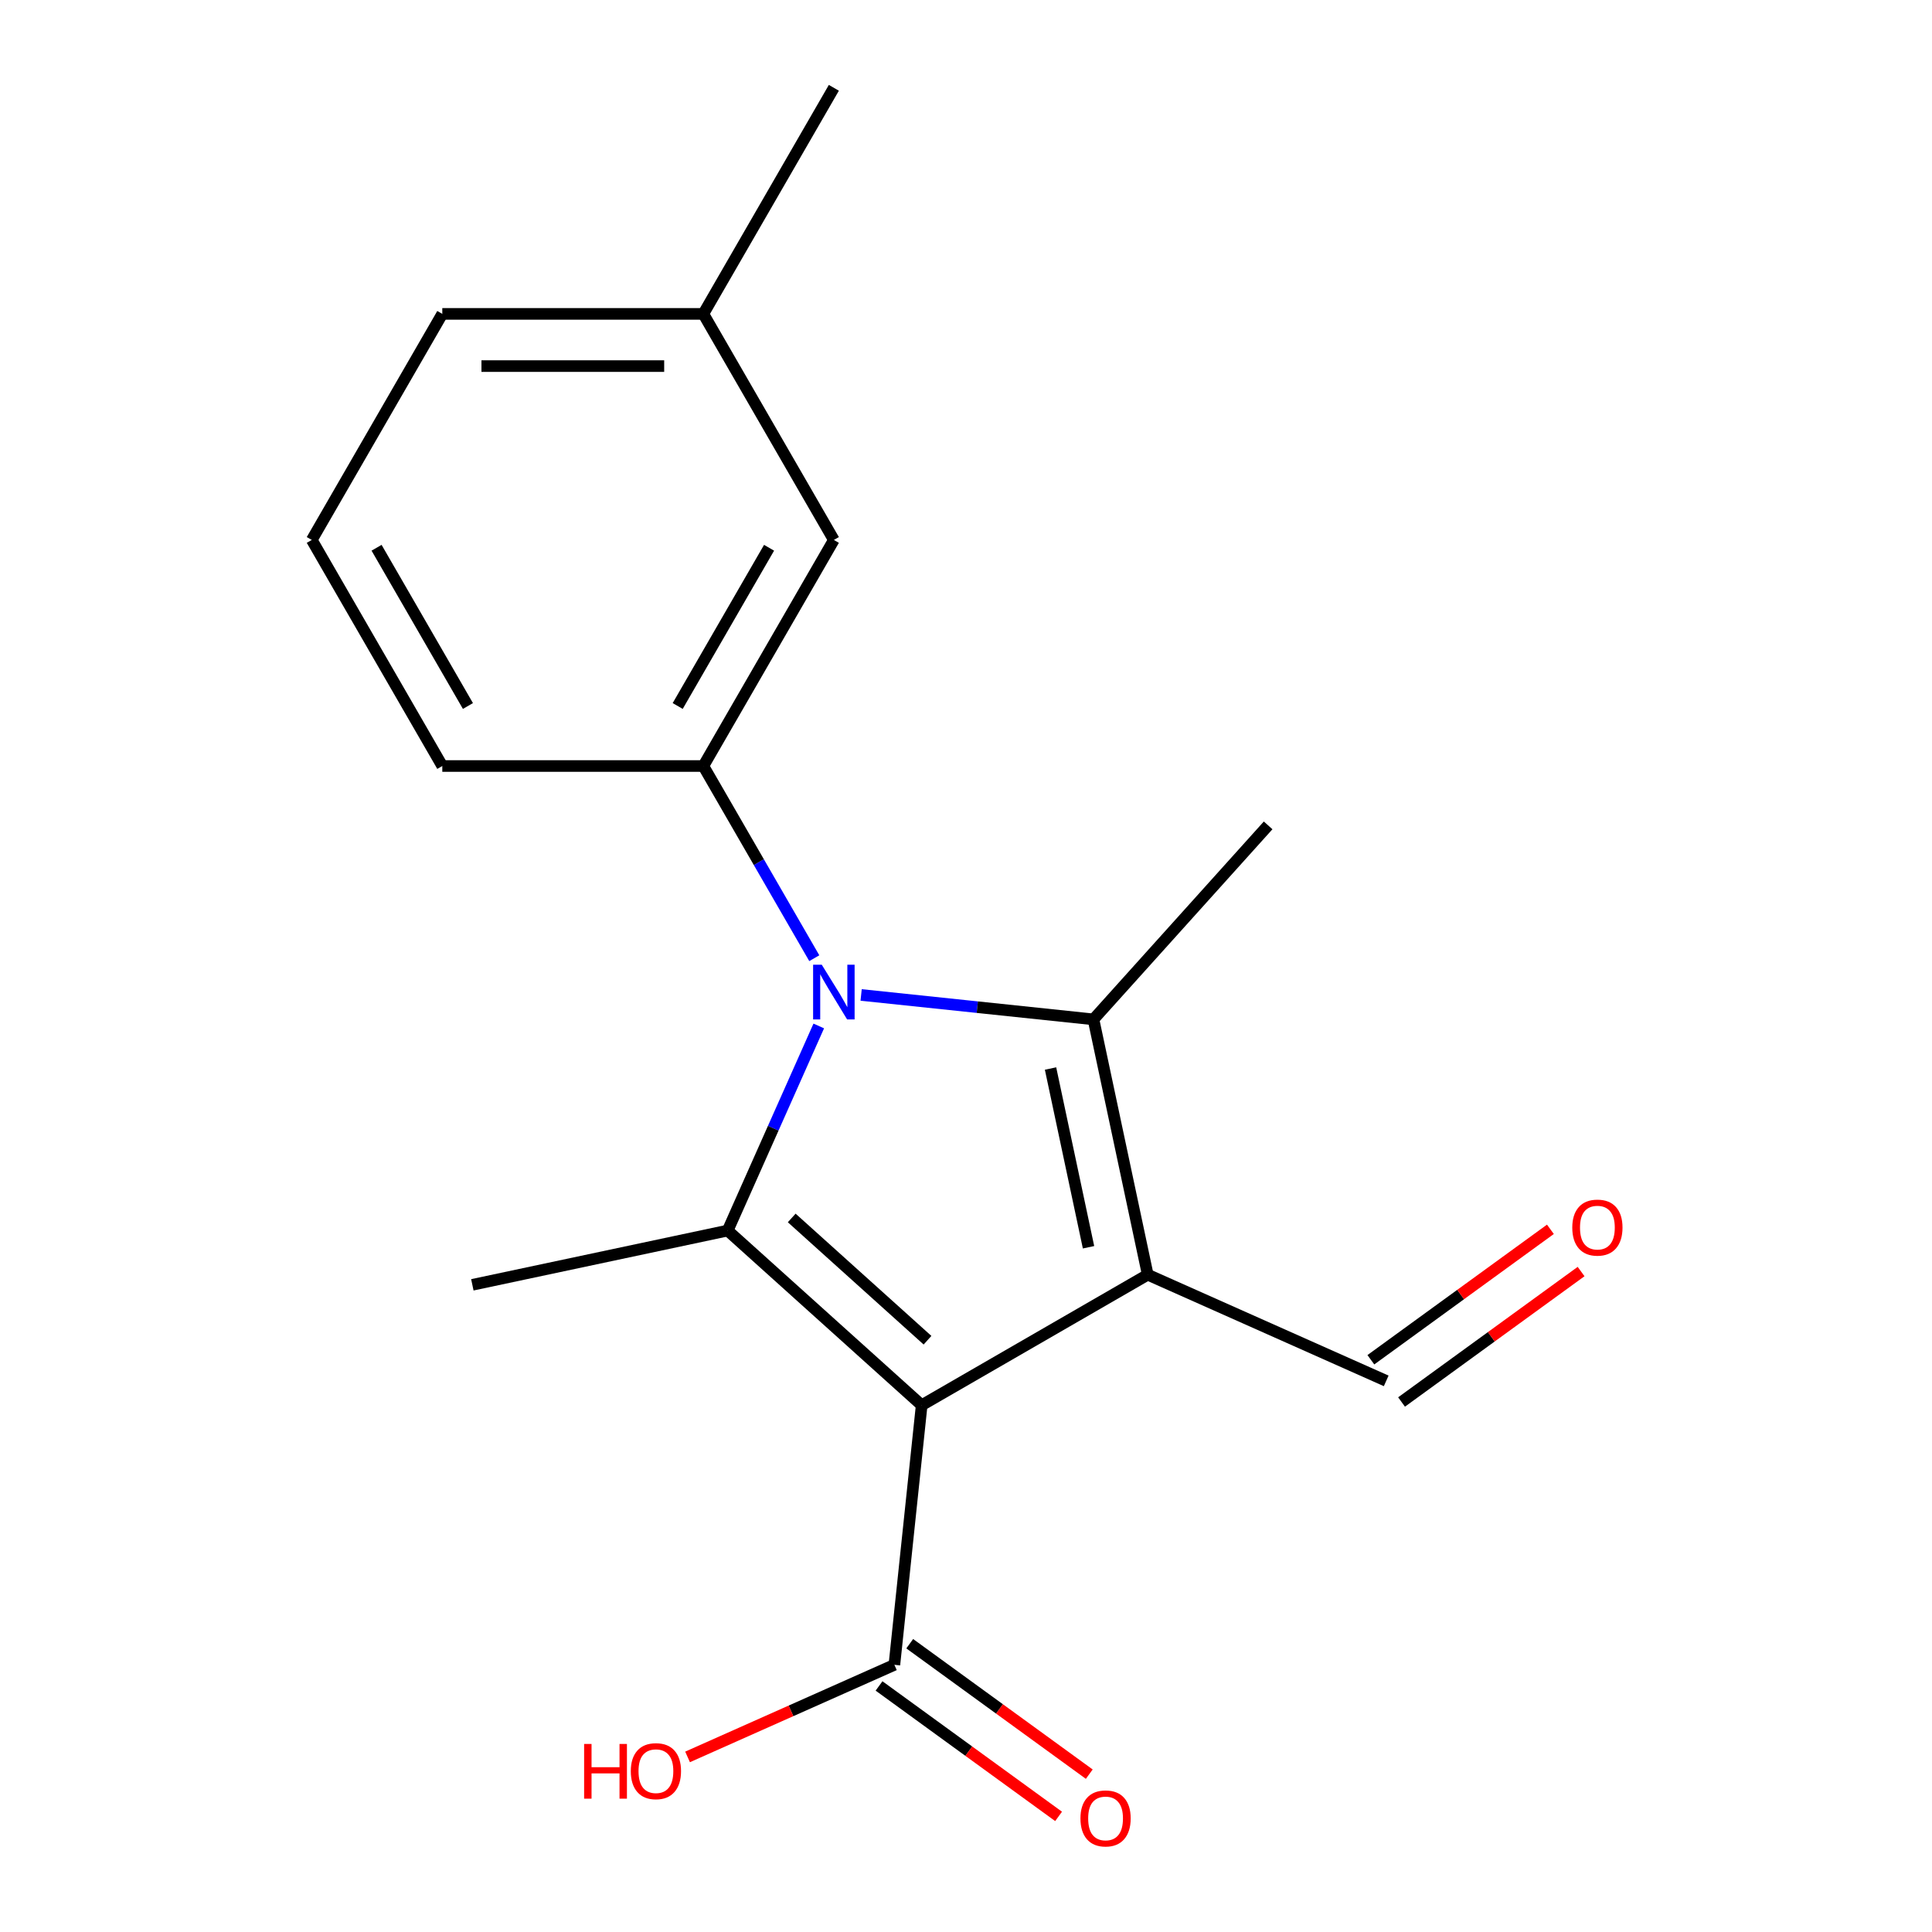 <?xml version='1.0' encoding='iso-8859-1'?>
<svg version='1.1' baseProfile='full'
              xmlns='http://www.w3.org/2000/svg'
                      xmlns:rdkit='http://www.rdkit.org/xml'
                      xmlns:xlink='http://www.w3.org/1999/xlink'
                  xml:space='preserve'
width='1000px' height='1000px' viewBox='0 0 1000 1000'>
<!-- END OF HEADER -->
<rect style='opacity:1.0;fill:#FFFFFF;stroke:none' width='1000' height='1000' x='0' y='0'> </rect>
<path class='bond-0' d='M 477.056,727.34 L 594.067,659.783' style='fill:none;fill-rule:evenodd;stroke:#000000;stroke-width:6px;stroke-linecap:butt;stroke-linejoin:miter;stroke-opacity:1' />
<path class='bond-2' d='M 477.056,727.34 L 376.647,636.932' style='fill:none;fill-rule:evenodd;stroke:#000000;stroke-width:6px;stroke-linecap:butt;stroke-linejoin:miter;stroke-opacity:1' />
<path class='bond-2' d='M 480.076,693.697 L 409.79,630.411' style='fill:none;fill-rule:evenodd;stroke:#000000;stroke-width:6px;stroke-linecap:butt;stroke-linejoin:miter;stroke-opacity:1' />
<path class='bond-5' d='M 477.056,727.34 L 462.933,861.713' style='fill:none;fill-rule:evenodd;stroke:#000000;stroke-width:6px;stroke-linecap:butt;stroke-linejoin:miter;stroke-opacity:1' />
<path class='bond-3' d='M 594.067,659.783 L 565.976,527.623' style='fill:none;fill-rule:evenodd;stroke:#000000;stroke-width:6px;stroke-linecap:butt;stroke-linejoin:miter;stroke-opacity:1' />
<path class='bond-3' d='M 563.421,645.578 L 543.757,553.065' style='fill:none;fill-rule:evenodd;stroke:#000000;stroke-width:6px;stroke-linecap:butt;stroke-linejoin:miter;stroke-opacity:1' />
<path class='bond-6' d='M 594.067,659.783 L 717.499,714.739' style='fill:none;fill-rule:evenodd;stroke:#000000;stroke-width:6px;stroke-linecap:butt;stroke-linejoin:miter;stroke-opacity:1' />
<path class='bond-1' d='M 423.794,531.038 L 400.221,583.985' style='fill:none;fill-rule:evenodd;stroke:#0000FF;stroke-width:6px;stroke-linecap:butt;stroke-linejoin:miter;stroke-opacity:1' />
<path class='bond-1' d='M 400.221,583.985 L 376.647,636.932' style='fill:none;fill-rule:evenodd;stroke:#000000;stroke-width:6px;stroke-linecap:butt;stroke-linejoin:miter;stroke-opacity:1' />
<path class='bond-4' d='M 421.477,495.962 L 392.762,446.225' style='fill:none;fill-rule:evenodd;stroke:#0000FF;stroke-width:6px;stroke-linecap:butt;stroke-linejoin:miter;stroke-opacity:1' />
<path class='bond-4' d='M 392.762,446.225 L 364.046,396.488' style='fill:none;fill-rule:evenodd;stroke:#000000;stroke-width:6px;stroke-linecap:butt;stroke-linejoin:miter;stroke-opacity:1' />
<path class='bond-18' d='M 445.721,514.984 L 505.848,521.303' style='fill:none;fill-rule:evenodd;stroke:#0000FF;stroke-width:6px;stroke-linecap:butt;stroke-linejoin:miter;stroke-opacity:1' />
<path class='bond-18' d='M 505.848,521.303 L 565.976,527.623' style='fill:none;fill-rule:evenodd;stroke:#000000;stroke-width:6px;stroke-linecap:butt;stroke-linejoin:miter;stroke-opacity:1' />
<path class='bond-10' d='M 376.647,636.932 L 244.487,665.023' style='fill:none;fill-rule:evenodd;stroke:#000000;stroke-width:6px;stroke-linecap:butt;stroke-linejoin:miter;stroke-opacity:1' />
<path class='bond-11' d='M 565.976,527.623 L 656.384,427.214' style='fill:none;fill-rule:evenodd;stroke:#000000;stroke-width:6px;stroke-linecap:butt;stroke-linejoin:miter;stroke-opacity:1' />
<path class='bond-7' d='M 364.046,396.488 L 431.603,279.477' style='fill:none;fill-rule:evenodd;stroke:#000000;stroke-width:6px;stroke-linecap:butt;stroke-linejoin:miter;stroke-opacity:1' />
<path class='bond-7' d='M 350.777,365.425 L 398.067,283.518' style='fill:none;fill-rule:evenodd;stroke:#000000;stroke-width:6px;stroke-linecap:butt;stroke-linejoin:miter;stroke-opacity:1' />
<path class='bond-14' d='M 364.046,396.488 L 228.933,396.488' style='fill:none;fill-rule:evenodd;stroke:#000000;stroke-width:6px;stroke-linecap:butt;stroke-linejoin:miter;stroke-opacity:1' />
<path class='bond-8' d='M 454.991,872.644 L 501.456,906.403' style='fill:none;fill-rule:evenodd;stroke:#000000;stroke-width:6px;stroke-linecap:butt;stroke-linejoin:miter;stroke-opacity:1' />
<path class='bond-8' d='M 501.456,906.403 L 547.922,940.162' style='fill:none;fill-rule:evenodd;stroke:#FF0000;stroke-width:6px;stroke-linecap:butt;stroke-linejoin:miter;stroke-opacity:1' />
<path class='bond-8' d='M 470.874,850.782 L 517.34,884.541' style='fill:none;fill-rule:evenodd;stroke:#000000;stroke-width:6px;stroke-linecap:butt;stroke-linejoin:miter;stroke-opacity:1' />
<path class='bond-8' d='M 517.34,884.541 L 563.805,918.3' style='fill:none;fill-rule:evenodd;stroke:#FF0000;stroke-width:6px;stroke-linecap:butt;stroke-linejoin:miter;stroke-opacity:1' />
<path class='bond-12' d='M 462.933,861.713 L 409.406,885.544' style='fill:none;fill-rule:evenodd;stroke:#000000;stroke-width:6px;stroke-linecap:butt;stroke-linejoin:miter;stroke-opacity:1' />
<path class='bond-12' d='M 409.406,885.544 L 355.879,909.376' style='fill:none;fill-rule:evenodd;stroke:#FF0000;stroke-width:6px;stroke-linecap:butt;stroke-linejoin:miter;stroke-opacity:1' />
<path class='bond-9' d='M 725.441,725.67 L 771.906,691.911' style='fill:none;fill-rule:evenodd;stroke:#000000;stroke-width:6px;stroke-linecap:butt;stroke-linejoin:miter;stroke-opacity:1' />
<path class='bond-9' d='M 771.906,691.911 L 818.372,658.151' style='fill:none;fill-rule:evenodd;stroke:#FF0000;stroke-width:6px;stroke-linecap:butt;stroke-linejoin:miter;stroke-opacity:1' />
<path class='bond-9' d='M 709.557,703.808 L 756.023,670.049' style='fill:none;fill-rule:evenodd;stroke:#000000;stroke-width:6px;stroke-linecap:butt;stroke-linejoin:miter;stroke-opacity:1' />
<path class='bond-9' d='M 756.023,670.049 L 802.488,636.29' style='fill:none;fill-rule:evenodd;stroke:#FF0000;stroke-width:6px;stroke-linecap:butt;stroke-linejoin:miter;stroke-opacity:1' />
<path class='bond-13' d='M 431.603,279.477 L 364.046,162.466' style='fill:none;fill-rule:evenodd;stroke:#000000;stroke-width:6px;stroke-linecap:butt;stroke-linejoin:miter;stroke-opacity:1' />
<path class='bond-17' d='M 364.046,162.466 L 431.603,45.455' style='fill:none;fill-rule:evenodd;stroke:#000000;stroke-width:6px;stroke-linecap:butt;stroke-linejoin:miter;stroke-opacity:1' />
<path class='bond-19' d='M 364.046,162.466 L 228.933,162.466' style='fill:none;fill-rule:evenodd;stroke:#000000;stroke-width:6px;stroke-linecap:butt;stroke-linejoin:miter;stroke-opacity:1' />
<path class='bond-19' d='M 343.779,189.488 L 249.2,189.488' style='fill:none;fill-rule:evenodd;stroke:#000000;stroke-width:6px;stroke-linecap:butt;stroke-linejoin:miter;stroke-opacity:1' />
<path class='bond-15' d='M 228.933,396.488 L 161.377,279.477' style='fill:none;fill-rule:evenodd;stroke:#000000;stroke-width:6px;stroke-linecap:butt;stroke-linejoin:miter;stroke-opacity:1' />
<path class='bond-15' d='M 242.202,365.425 L 194.912,283.518' style='fill:none;fill-rule:evenodd;stroke:#000000;stroke-width:6px;stroke-linecap:butt;stroke-linejoin:miter;stroke-opacity:1' />
<path class='bond-16' d='M 161.377,279.477 L 228.933,162.466' style='fill:none;fill-rule:evenodd;stroke:#000000;stroke-width:6px;stroke-linecap:butt;stroke-linejoin:miter;stroke-opacity:1' />
<path  class='atom-2' d='M 425.343 499.34
L 434.623 514.34
Q 435.543 515.82, 437.023 518.5
Q 438.503 521.18, 438.583 521.34
L 438.583 499.34
L 442.343 499.34
L 442.343 527.66
L 438.463 527.66
L 428.503 511.26
Q 427.343 509.34, 426.103 507.14
Q 424.903 504.94, 424.543 504.26
L 424.543 527.66
L 420.863 527.66
L 420.863 499.34
L 425.343 499.34
' fill='#0000FF'/>
<path  class='atom-9' d='M 559.241 941.21
Q 559.241 934.41, 562.601 930.61
Q 565.961 926.81, 572.241 926.81
Q 578.521 926.81, 581.881 930.61
Q 585.241 934.41, 585.241 941.21
Q 585.241 948.09, 581.841 952.01
Q 578.441 955.89, 572.241 955.89
Q 566.001 955.89, 562.601 952.01
Q 559.241 948.13, 559.241 941.21
M 572.241 952.69
Q 576.561 952.69, 578.881 949.81
Q 581.241 946.89, 581.241 941.21
Q 581.241 935.65, 578.881 932.85
Q 576.561 930.01, 572.241 930.01
Q 567.921 930.01, 565.561 932.81
Q 563.241 935.61, 563.241 941.21
Q 563.241 946.93, 565.561 949.81
Q 567.921 952.69, 572.241 952.69
' fill='#FF0000'/>
<path  class='atom-10' d='M 813.808 635.401
Q 813.808 628.601, 817.168 624.801
Q 820.528 621.001, 826.808 621.001
Q 833.088 621.001, 836.448 624.801
Q 839.808 628.601, 839.808 635.401
Q 839.808 642.281, 836.408 646.201
Q 833.008 650.081, 826.808 650.081
Q 820.568 650.081, 817.168 646.201
Q 813.808 642.321, 813.808 635.401
M 826.808 646.881
Q 831.128 646.881, 833.448 644.001
Q 835.808 641.081, 835.808 635.401
Q 835.808 629.841, 833.448 627.041
Q 831.128 624.201, 826.808 624.201
Q 822.488 624.201, 820.128 627.001
Q 817.808 629.801, 817.808 635.401
Q 817.808 641.121, 820.128 644.001
Q 822.488 646.881, 826.808 646.881
' fill='#FF0000'/>
<path  class='atom-13' d='M 302.341 902.668
L 306.181 902.668
L 306.181 914.708
L 320.661 914.708
L 320.661 902.668
L 324.501 902.668
L 324.501 930.988
L 320.661 930.988
L 320.661 917.908
L 306.181 917.908
L 306.181 930.988
L 302.341 930.988
L 302.341 902.668
' fill='#FF0000'/>
<path  class='atom-13' d='M 326.501 916.748
Q 326.501 909.948, 329.861 906.148
Q 333.221 902.348, 339.501 902.348
Q 345.781 902.348, 349.141 906.148
Q 352.501 909.948, 352.501 916.748
Q 352.501 923.628, 349.101 927.548
Q 345.701 931.428, 339.501 931.428
Q 333.261 931.428, 329.861 927.548
Q 326.501 923.668, 326.501 916.748
M 339.501 928.228
Q 343.821 928.228, 346.141 925.348
Q 348.501 922.428, 348.501 916.748
Q 348.501 911.188, 346.141 908.388
Q 343.821 905.548, 339.501 905.548
Q 335.181 905.548, 332.821 908.348
Q 330.501 911.148, 330.501 916.748
Q 330.501 922.468, 332.821 925.348
Q 335.181 928.228, 339.501 928.228
' fill='#FF0000'/>
</svg>
